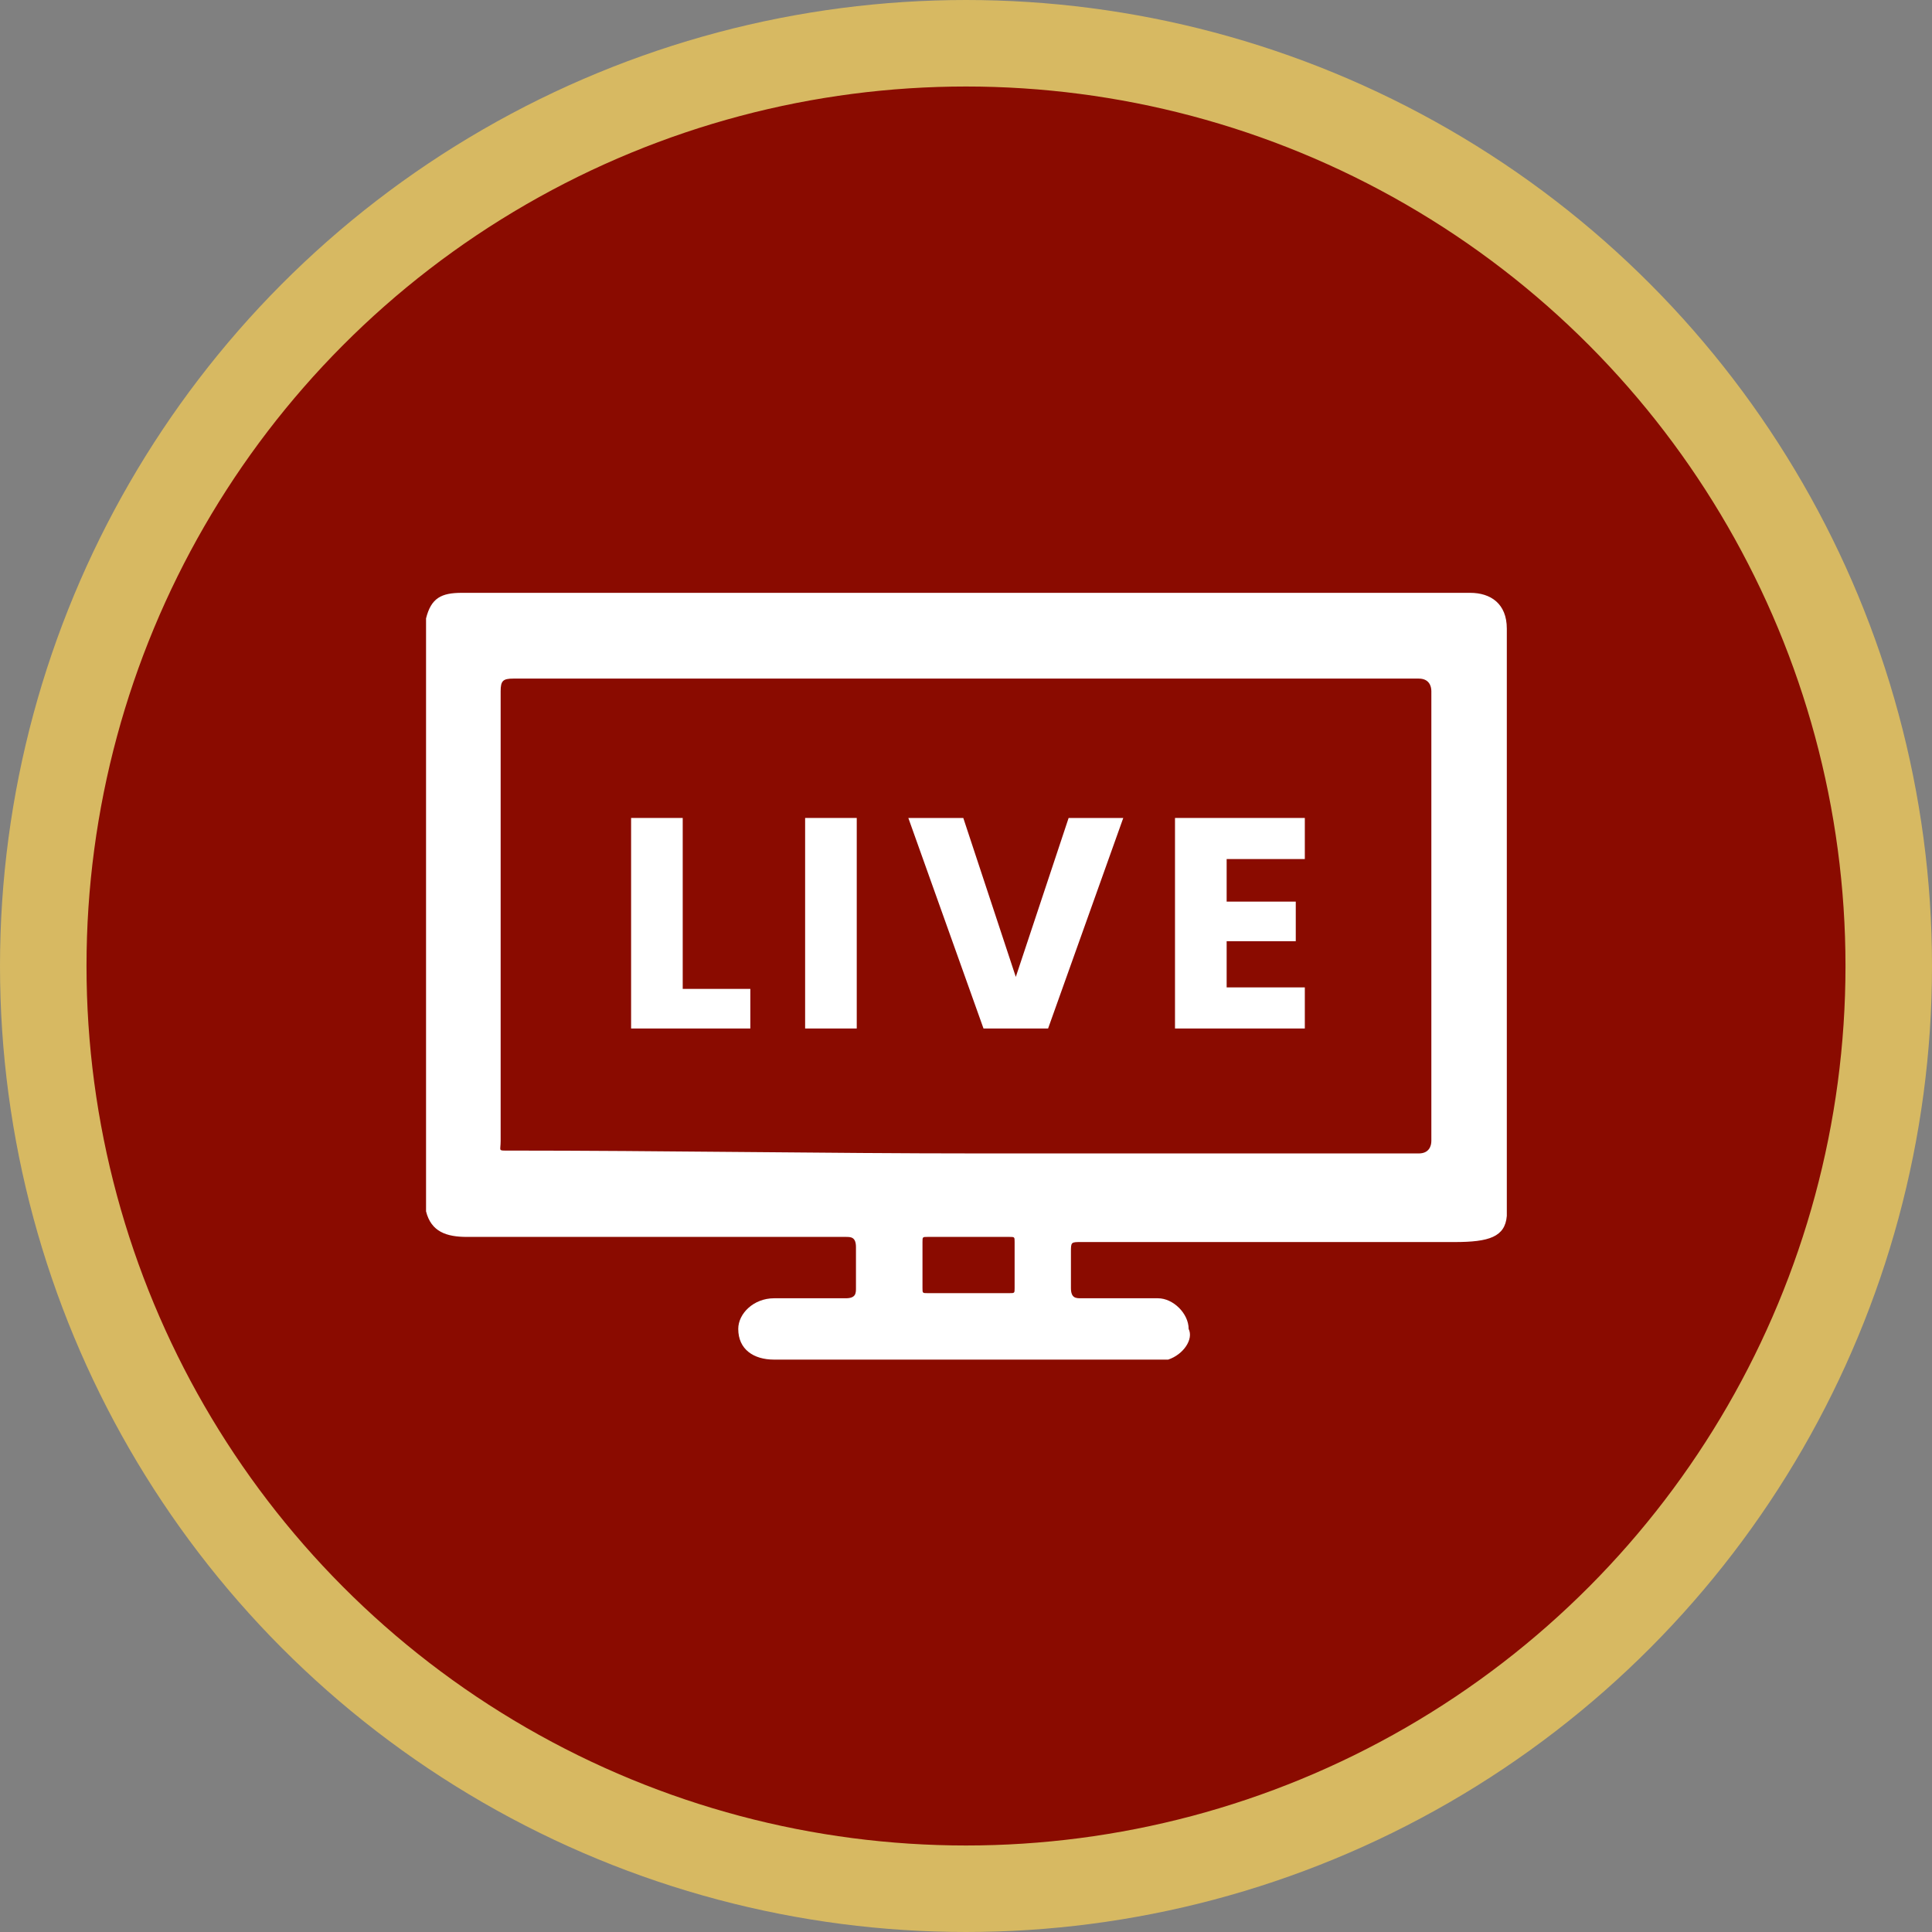 <svg width="67" height="67" viewBox="0 0 67 67" fill="none" xmlns="http://www.w3.org/2000/svg">
<rect x="0" y="0" width="67" height="67" fill="#808080" stroke="none"/>
<circle cx="33.5" cy="33.5" r="32" fill="#8A0B00" stroke="#D7B962" stroke-width="3"/>
<path fill-rule="evenodd" clip-rule="evenodd" d="M50.983 20.559C50.805 20.559 50.628 20.559 50.45 20.559C40.156 20.559 30.039 20.559 19.745 20.559C18.502 20.559 17.26 20.559 16.017 20.559C15.307 20.559 14.952 20.736 14.775 21.445C14.775 28.359 14.775 35.095 14.775 42.009C14.952 42.718 15.485 42.895 16.195 42.895C19.39 42.895 22.584 42.895 25.779 42.895C27.022 42.895 28.087 42.895 29.329 42.895C29.506 42.895 29.684 42.895 29.684 43.25C29.684 43.782 29.684 44.136 29.684 44.668C29.684 44.845 29.684 45.023 29.329 45.023C28.442 45.023 27.554 45.023 26.844 45.023C26.134 45.023 25.602 45.554 25.602 46.086C25.602 46.795 26.134 47.15 26.844 47.15C31.281 47.15 35.719 47.15 40.156 47.15C40.333 47.15 40.511 47.15 40.511 47.15C41.043 46.973 41.398 46.441 41.221 46.086C41.221 45.554 40.688 45.023 40.156 45.023C39.268 45.023 38.381 45.023 37.493 45.023C37.316 45.023 37.139 45.023 37.139 44.668C37.139 44.314 37.139 43.782 37.139 43.427C37.139 43.073 37.139 43.073 37.493 43.073C41.753 43.073 46.191 43.073 50.45 43.073C51.638 43.073 52.195 42.895 52.255 42.167C52.255 35.253 52.255 28.714 52.255 21.8C52.255 20.933 51.693 20.559 50.983 20.559ZM35.186 44.668C35.186 44.845 35.186 44.845 35.009 44.845C34.476 44.845 34.121 44.845 33.589 44.845C33.056 44.845 32.701 44.845 32.169 44.845C31.991 44.845 31.991 44.845 31.991 44.668C31.991 44.136 31.991 43.605 31.991 43.073C31.991 42.895 31.991 42.895 32.169 42.895C33.056 42.895 34.121 42.895 35.009 42.895C35.186 42.895 35.186 42.895 35.186 43.073C35.186 43.605 35.186 44.136 35.186 44.668ZM49.202 40C43.877 40 39.261 40 33.936 40C28.611 40 22.939 39.901 17.615 39.901C17.26 39.901 17.362 39.921 17.362 39.567C17.362 33.894 17.362 29.639 17.362 23.967C17.362 23.612 17.443 23.533 17.798 23.533C28.447 23.533 38.553 23.533 49.202 23.533C49.557 23.533 49.638 23.789 49.638 23.967C49.638 29.639 49.638 33.717 49.638 39.567C49.638 39.744 49.557 40 49.202 40Z" fill="white"/>
<path d="M42.539 29.791V31.267H44.936V32.64H42.539V34.242H45.25V35.667H40.748V28.366H45.25V29.791H42.539Z" fill="white"/>
<path d="M38.954 28.366L36.347 35.667H34.107L31.5 28.366H33.406L35.227 33.878L37.059 28.366H38.954Z" fill="white"/>
<path d="M29.711 28.366V35.667H27.921V28.366H29.711Z" fill="white"/>
<path d="M23.676 34.294H26.021V35.667H21.886V28.366H23.676V34.294Z" fill="white"/>
</svg>
